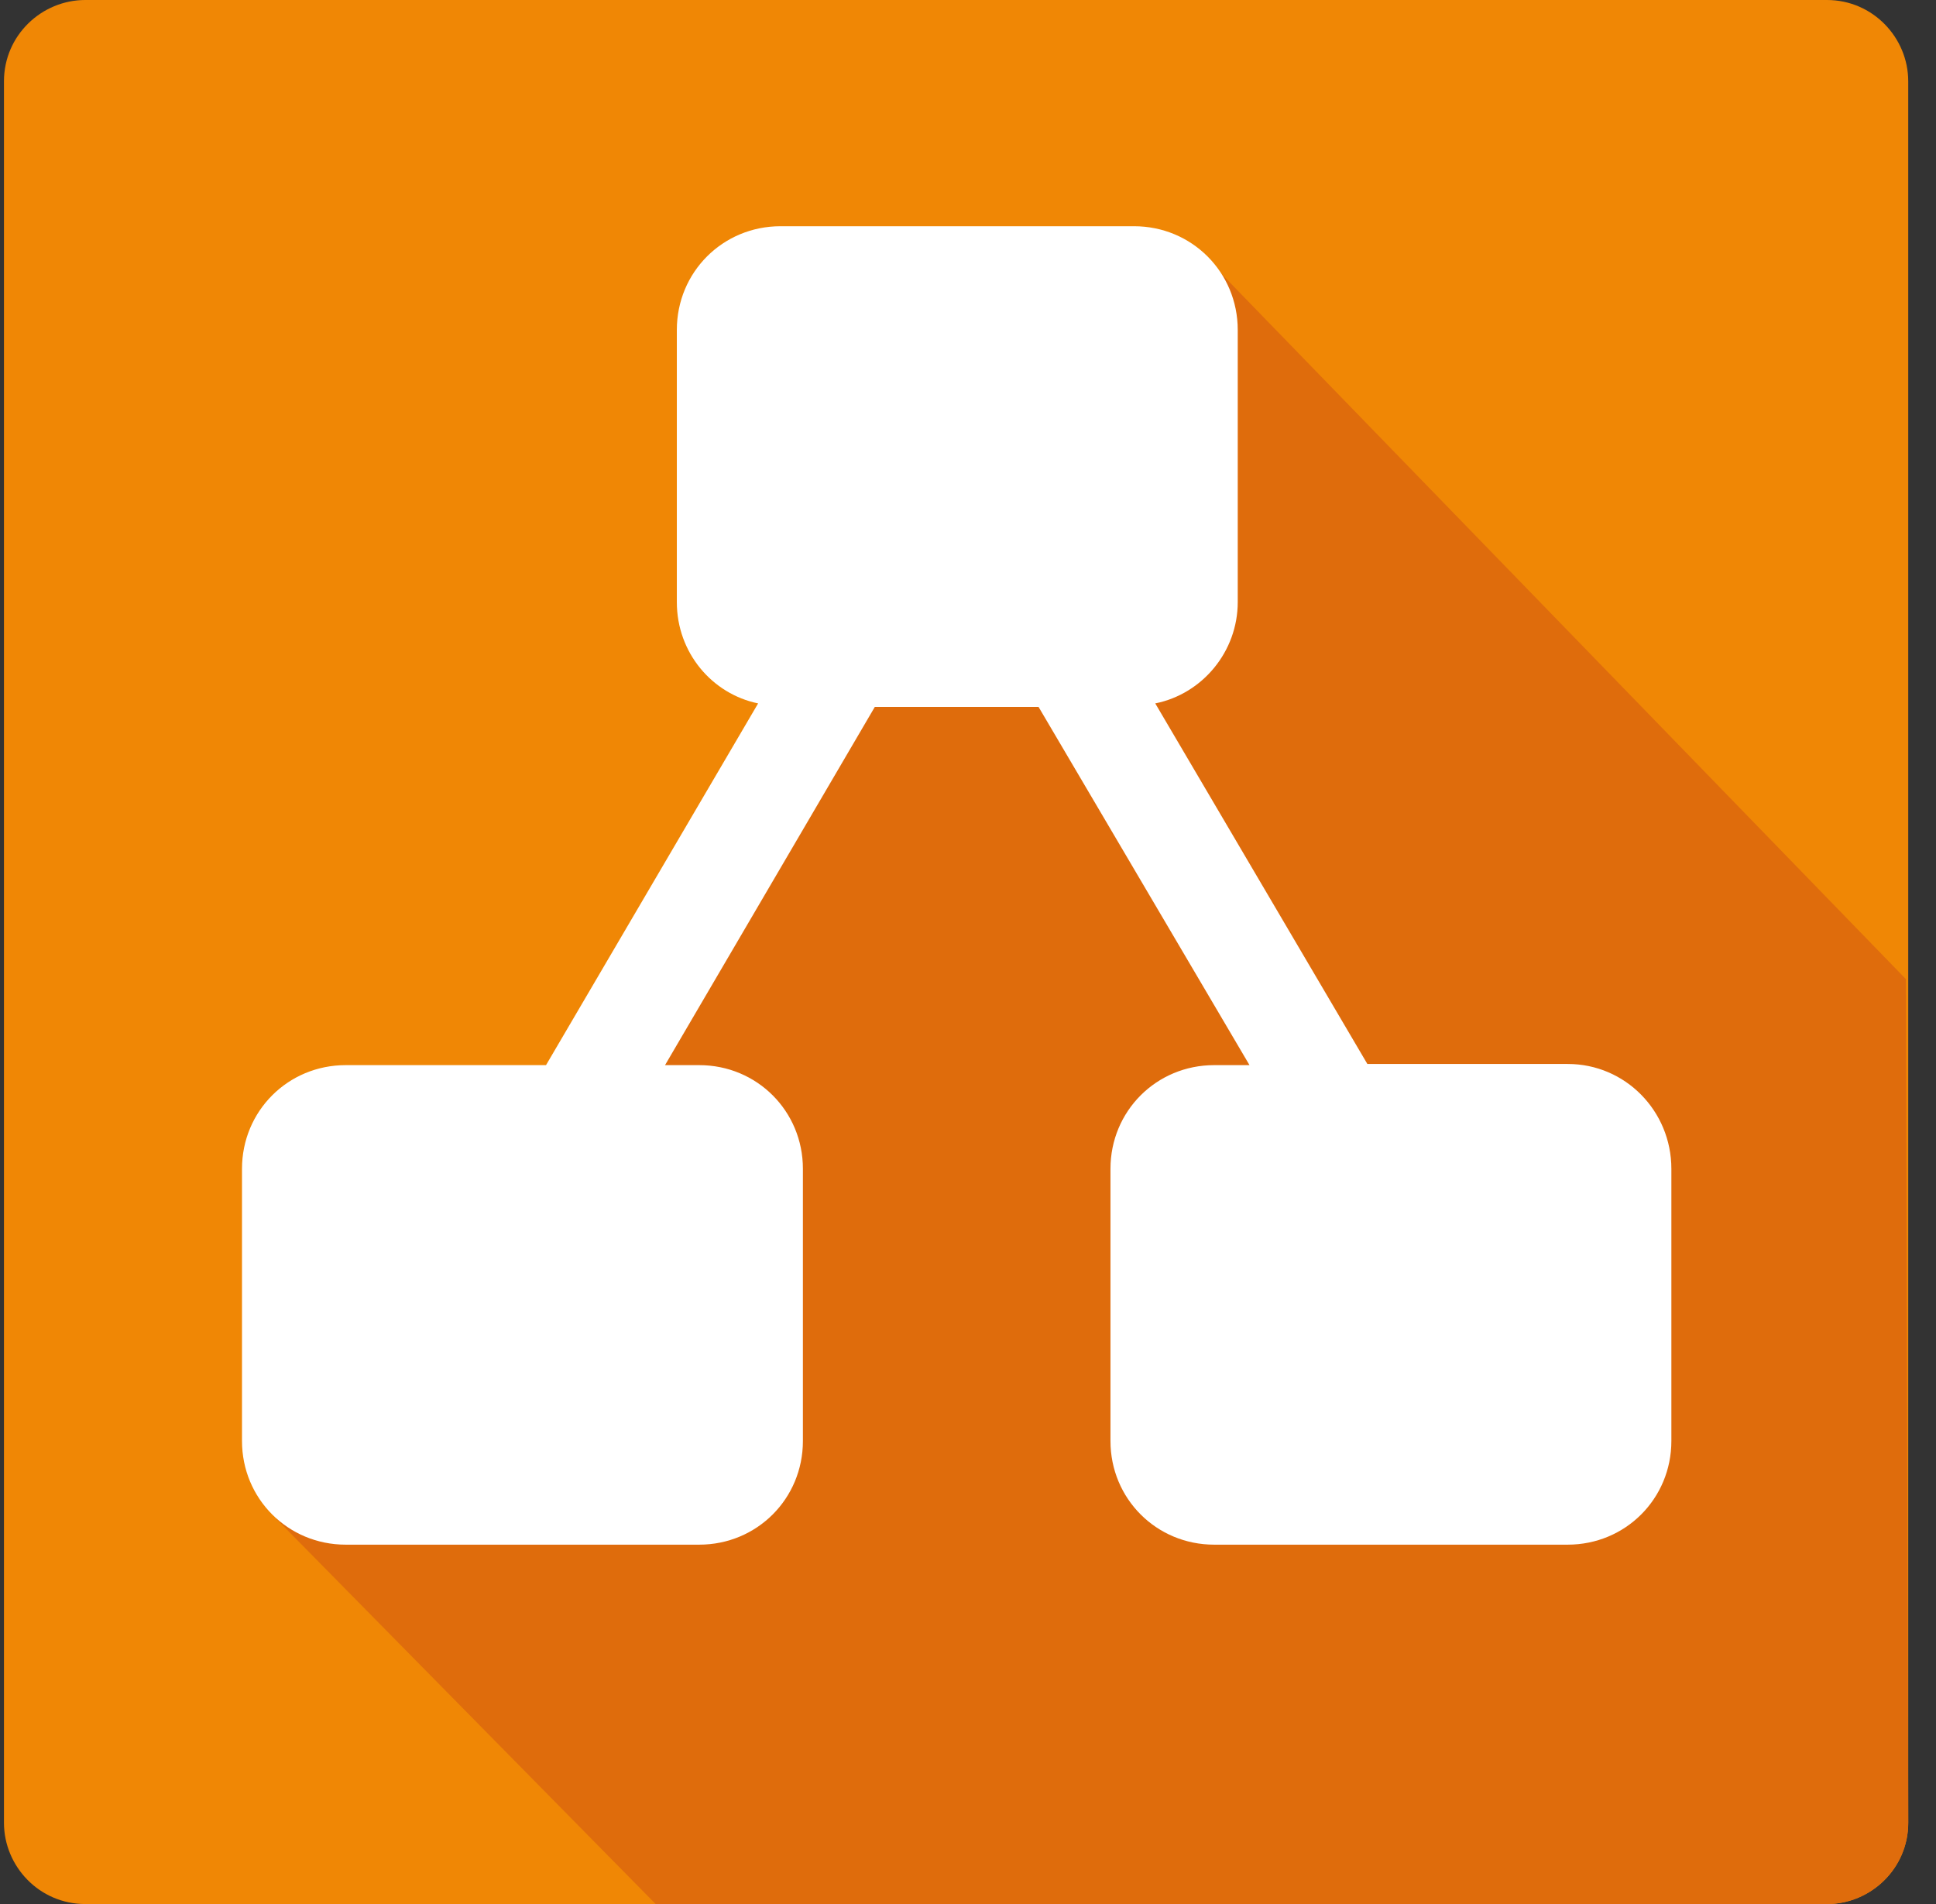 <svg width="61" height="60" viewBox="0 0 61 60" fill="none" xmlns="http://www.w3.org/2000/svg"><rect x="0" y="0" width="61" height="60" fill="#333333" stroke="none"/><path d="M60.125 57.439C60.125 58.887 58.937 60.001 57.563 60.001H2.687C1.239 60.001 0.125 58.812 0.125 57.439V2.562C0.125 1.114 1.313 0 2.687 0H57.563C59.011 0 60.125 1.189 60.125 2.562V57.439Z" fill="#F08705"/><path d="M60.126 57.439C60.126 58.887 58.938 60.001 57.565 60.001H20.659L8.703 47.859L16.129 35.718L38.183 8.317L60.052 30.855L60.126 57.439Z" fill="#DF6C0C"/><path d="M49.395 33.528H43.083L36.4 22.166C37.885 21.869 38.999 20.533 38.999 18.974V10.397C38.999 8.577 37.551 7.129 35.731 7.129H24.593C22.773 7.129 21.326 8.577 21.326 10.397V18.974C21.326 20.57 22.439 21.869 23.887 22.166L17.204 33.565H10.892C9.073 33.565 7.625 35.013 7.625 36.832V45.409C7.625 47.228 9.073 48.676 10.892 48.676H22.031C23.85 48.676 25.298 47.228 25.298 45.409V36.832C25.298 35.013 23.85 33.565 22.031 33.565H20.954L27.563 22.278H32.724L39.37 33.565H38.256C36.437 33.565 34.989 35.013 34.989 36.832V45.409C34.989 47.228 36.437 48.676 38.256 48.676H49.395C51.214 48.676 52.662 47.228 52.662 45.409V36.832C52.662 35.013 51.214 33.528 49.395 33.528Z" fill="white"/></svg>